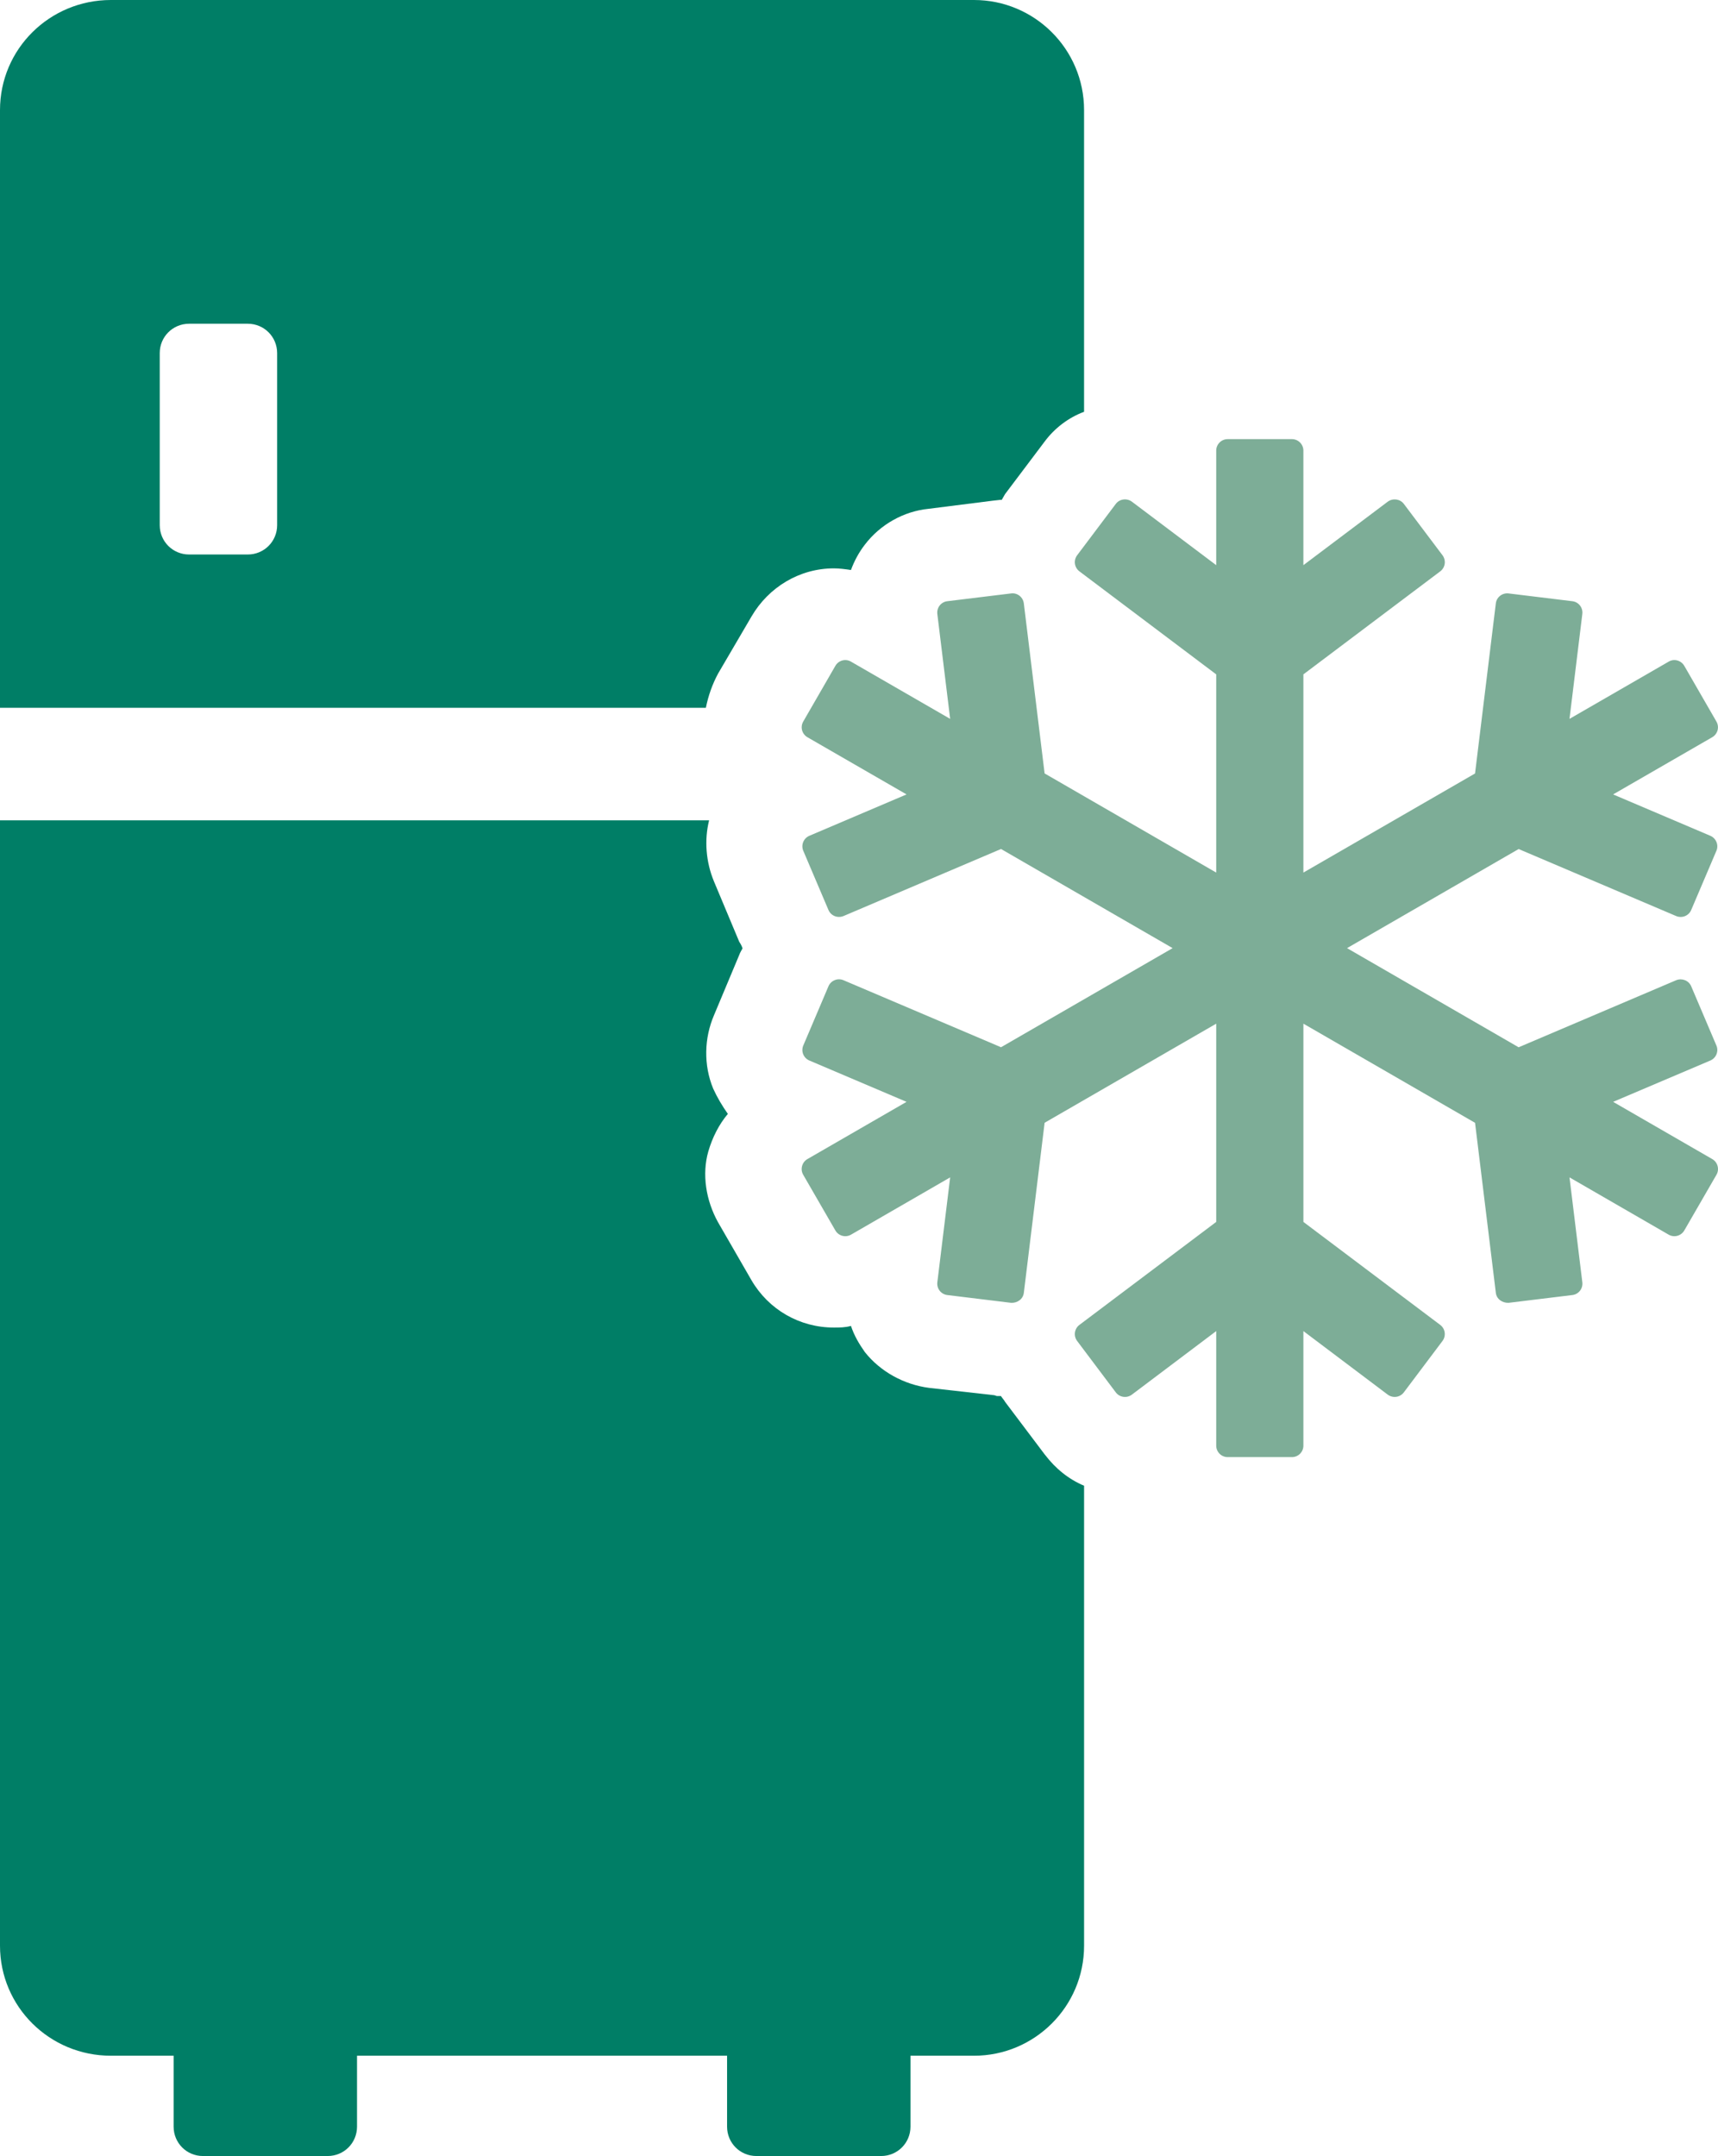 <?xml version="1.0" encoding="UTF-8"?><svg id="b" xmlns="http://www.w3.org/2000/svg" viewBox="0 0 198.632 249.168"><defs><style>.d{fill:#7dad97;}.d,.e{stroke-width:0px;}.e{fill:#007e66;}</style></defs><g id="c"><path class="e" d="M112.615,0H12.817C5.75,0,0,5.655,0,12.723v69.076h81.61c.285-1.414.755-2.732,1.415-3.958l3.863-6.596c1.979-3.392,5.561-5.56,9.518-5.56.66,0,1.321.093,1.981.188.375-1.035.941-2.073,1.601-2.921,1.79-2.356,4.523-3.864,7.349-4.147l7.445-.941.849-.094h.189c.094-.189.283-.472.377-.66l4.618-6.126c1.132-1.508,2.733-2.732,4.523-3.392V12.723c0-7.068-5.747-12.723-12.723-12.723ZM32.042,60.69c0,1.886-1.509,3.392-3.394,3.392h-6.785c-1.884,0-3.394-1.507-3.394-3.392v-19.884c0-1.884,1.509-3.392,3.394-3.392h6.785c1.884,0,3.394,1.508,3.394,3.392v19.884Z"/><path class="e" d="M120.814,168.123l-4.618-6.126c-.094-.189-.283-.376-.472-.659h-.472l-.283-.094-7.537-.849c-2.922-.377-5.655-1.884-7.445-4.146-.66-.943-1.226-1.884-1.601-3.016-.66.189-1.321.189-1.981.189-3.957,0-7.54-2.073-9.518-5.465l-3.863-6.692c-1.415-2.543-1.884-5.559-1.13-8.198.469-1.602,1.224-3.111,2.259-4.336-.658-.942-1.224-1.884-1.696-2.921-1.13-2.733-1.038-5.844.094-8.482l2.922-6.974c.094-.283.283-.565.377-.753-.094-.283-.189-.472-.377-.755l-2.922-6.974c-.943-2.262-1.132-4.806-.566-7.068H0v130.05c0,7.068,5.75,12.722,12.817,12.722h7.257v8.199c0,1.884,1.507,3.392,3.391,3.392h14.419c1.884,0,3.394-1.508,3.394-3.392v-8.199h42.785v8.199c0,1.884,1.507,3.392,3.391,3.392h14.419c1.884,0,3.394-1.508,3.394-3.392v-8.199h7.349c6.976,0,12.723-5.654,12.723-12.722v-53.151c-1.79-.753-3.299-1.98-4.523-3.581Z"/><path class="d" d="M197.748,96.59c.32.14.576.398.708.724.129.326.129.693-.01,1.013l-2.912,6.838c-.287.682-1.065.977-1.734.703l-18.218-7.747-19.841,11.453,19.841,11.458,18.218-7.752c.669-.264,1.447.026,1.734.703l2.912,6.843c.139.32.139.687.01,1.013-.132.326-.388.584-.708.723l-11.241,4.776,11.463,6.615c.305.176.527.465.615.806.093.336.047.698-.129,1.003l-3.721,6.44c-.367.631-1.176.848-1.806.486l-11.466-6.621,1.483,12.125c.041.346-.054.698-.271.977-.215.274-.532.455-.881.496l-7.375.899c-.729.021-1.385-.429-1.473-1.153l-2.403-19.65-19.846-11.458v22.911l15.82,11.903c.584.439.7,1.271.261,1.855l-4.471,5.943c-.209.279-.525.465-.871.512-.351.047-.7-.041-.982-.248l-9.758-7.349v13.241c0,.729-.592,1.323-1.323,1.323h-7.432c-.731,0-1.323-.594-1.323-1.323v-13.241l-9.758,7.349c-.282.207-.628.3-.982.248-.346-.046-.662-.233-.871-.512l-4.47-5.943c-.439-.584-.323-1.416.261-1.855l15.82-11.903v-22.911l-19.841,11.453-2.403,19.655c-.088.724-.749,1.189-1.473,1.153l-7.375-.899c-.349-.041-.667-.222-.881-.496-.217-.279-.313-.63-.271-.977l1.483-12.125-11.466,6.621c-.633.362-1.442.145-1.806-.486l-3.721-6.44c-.176-.305-.222-.667-.129-1.003.088-.341.31-.631.615-.806l11.463-6.615-11.236-4.776c-.326-.139-.579-.398-.711-.723s-.127-.693.01-1.013l2.91-6.843c.137-.326.395-.579.721-.708.326-.139.693-.129,1.013.005l18.218,7.747,19.841-11.453-19.841-11.458-18.218,7.752c-.677.269-1.447-.026-1.734-.703l-2.91-6.838c-.137-.32-.142-.687-.01-1.013s.385-.584.711-.724l11.236-4.781-11.461-6.61c-.302-.176-.525-.465-.618-.806-.088-.336-.041-.698.134-1.003l3.716-6.44c.364-.63,1.168-.858,1.806-.486l11.466,6.615-1.483-12.125c-.041-.346.054-.698.271-.977.215-.274.532-.455.881-.496l7.375-.899c.718-.098,1.385.424,1.473,1.152l2.403,19.65,19.841,11.458v-22.906l-15.82-11.908c-.279-.212-.465-.527-.514-.873s.044-.703.253-.982l4.47-5.938c.437-.579,1.269-.687,1.853-.264l9.758,7.344v-13.241c0-.729.592-1.323,1.323-1.323h7.432c.731,0,1.323.594,1.323,1.323v13.241l9.763-7.344c.587-.419,1.416-.315,1.853.264l4.471,5.938c.209.279.302.636.253.982s-.235.662-.514.873l-15.825,11.908v22.906l19.846-11.453,2.403-19.655c.088-.729.749-1.235,1.473-1.152l7.375.899c.349.041.667.222.881.496.217.279.313.631.271.977l-1.483,12.125,11.466-6.615c.631-.372,1.439-.145,1.806.486l3.716,6.44c.176.305.222.667.134,1.003-.093.341-.315.63-.618.806l-11.461,6.61,11.241,4.781Z"/></g></svg>
